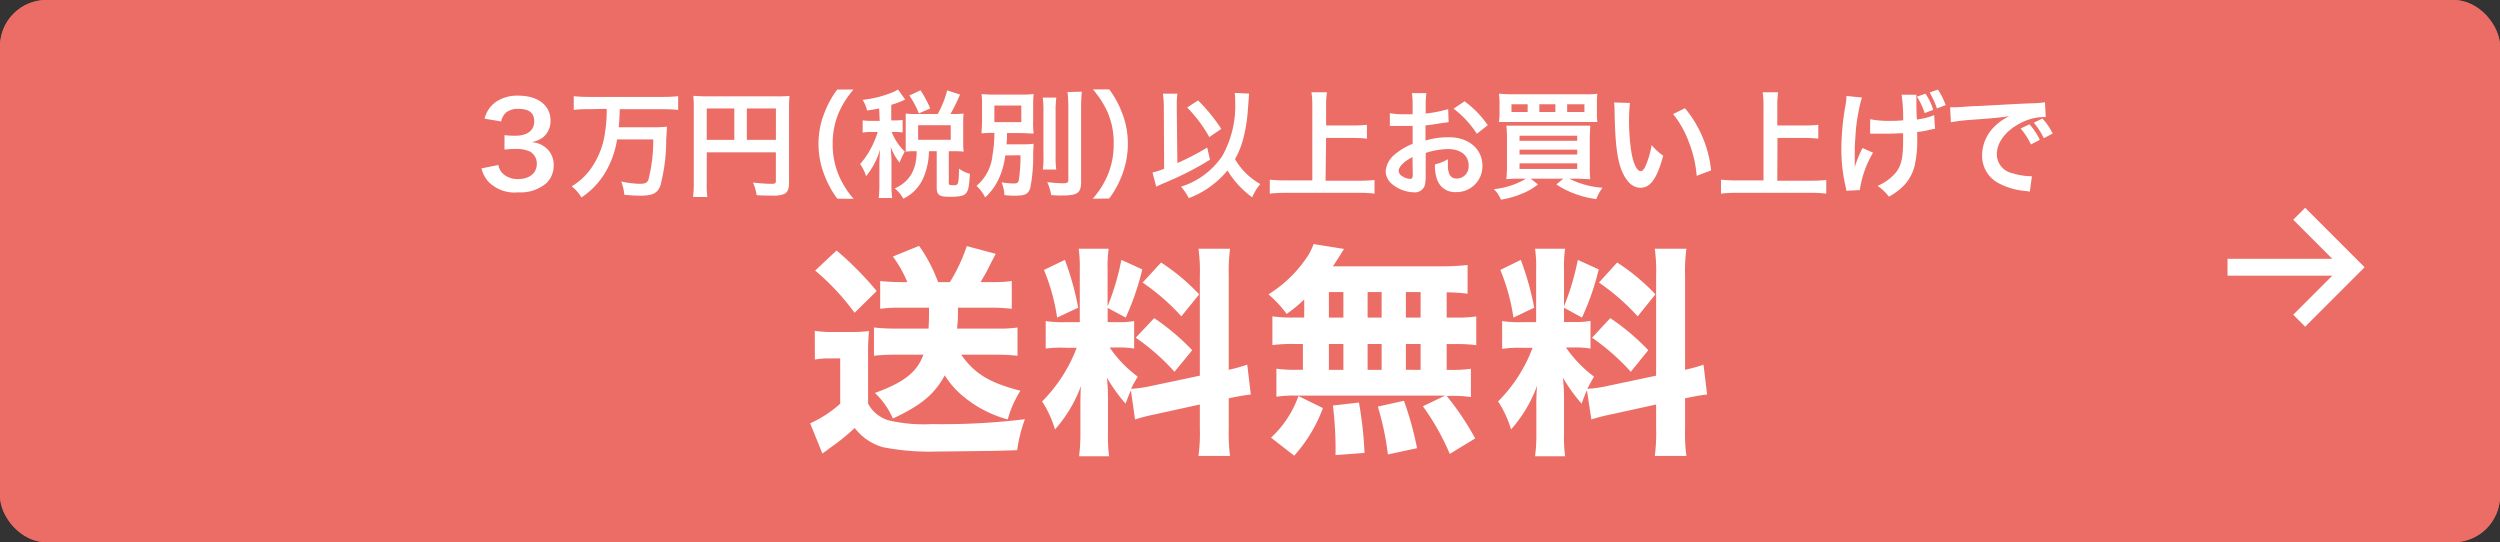 <svg id="レイヤー_1" data-name="レイヤー 1" xmlns="http://www.w3.org/2000/svg" viewBox="0 0 322.75 70">
  <rect x="0" y="0" width="322.75" height="70" fill="#333333" stroke="none"/>
  <defs>
    <style>
      .cls-1 {
        fill: #ec6d65;
      }

      .cls-2 {
        fill: #fff;
      }
    </style>
  </defs>
  <g id="レイヤー_2" data-name="レイヤー 2">
    <g id="text">
      <rect class="cls-1" width="322.75" height="70" rx="6"/>
      <path class="cls-2" d="M105.315,43.21a13.488,13.488,0,0,0,2.35.15h2.46a17.052,17.052,0,0,0,2.19-.12,28.305,28.305,0,0,0-.12,3.19v6.18a4.441,4.441,0,0,0,2.62,2.15,19.853,19.853,0,0,0,5.63.49,87.337,87.337,0,0,0,12-.63,18.032,18.032,0,0,0-1,4l-3,.09c-.75,0-5.87.08-7.27.08a31.542,31.542,0,0,1-7-.54,7,7,0,0,1-3.71-2.5,26.337,26.337,0,0,1-3.28,2.64c-.17.15-.6.46-.89.66l-1.58-3.9a14.926,14.926,0,0,0,3.88-2.53V46.77h-1.41a9.83,9.83,0,0,0-1.86.15Zm2.81-10.37a41.955,41.955,0,0,1,5.18,5.23l-2.85,2.81a31.377,31.377,0,0,0-5.09-5.45Zm8.16,7.38a16.983,16.983,0,0,0-2.53.15V36.78c.84.08,1.67.14,2.59.14h.92a15.487,15.487,0,0,0-1.87-3.3l3.39-1.38a20.374,20.374,0,0,1,2.45,4.68h1.52a21.767,21.767,0,0,0,2.18-4.65l3.74,1c-.29.55-.29.55-.89,1.72-.32.67-.58,1.1-1.07,1.93h1.58a16.585,16.585,0,0,0,2.45-.14v3.59a21.577,21.577,0,0,0-2.76-.15h-4.2a15.948,15.948,0,0,1-.11,2.7h5.34a15.223,15.223,0,0,0,2.47-.14v3.65a25.109,25.109,0,0,0-2.81-.14h-4.46c1.73,2.47,3.71,3.65,7.65,4.65a13.523,13.523,0,0,0-1.64,3.71,15.1,15.1,0,0,1-5.55-2.82,11.073,11.073,0,0,1-2.58-2.87c-1.35,2.47-3.08,3.88-6.7,5.57a10.148,10.148,0,0,0-2.32-3.3c3.79-1.38,5.45-2.7,6.26-4.94h-3.76a23.4,23.4,0,0,0-2.62.14V42.78a23.888,23.888,0,0,0,2.62.14H120c.06-.94.06-1.43.06-2.7Z" transform="translate(-0.125 -0.5)"/>
      <path class="cls-2" d="M146.125,50.88c-.29.66-.37.89-.69,1.73a21.375,21.375,0,0,1-2.41-3.36,24.577,24.577,0,0,1,.14,2.78V56.5a20.215,20.215,0,0,0,.14,2.9h-3.87a22.613,22.613,0,0,0,.17-3V53.24c0-1.09,0-2.13.08-2.93a17.539,17.539,0,0,1-3.36,5.63,14.153,14.153,0,0,0-1.66-3.62,19.6,19.6,0,0,0,4.46-6.92h-1.29a15.246,15.246,0,0,0-2.71.1V41.95a15.006,15.006,0,0,0,2.62.14h1.78V35.28a17.147,17.147,0,0,0-.14-2.67h3.87a16.076,16.076,0,0,0-.14,2.64v4.8a32.164,32.164,0,0,0,1.78-6l2.7,1.23a33.763,33.763,0,0,1-2.14,6.22l-2.33-1.25v1.84h1.18a11.276,11.276,0,0,0,2.24-.14V45.5a12.3,12.3,0,0,0-2.3-.14h-.86a15.525,15.525,0,0,0,3.62,3.76c-.46.8-.58,1-.86,1.58a17.117,17.117,0,0,0,2.73-.4l6.15-1.3V36.09a20.25,20.25,0,0,0-.18-3.48h4.08a22.362,22.362,0,0,0-.17,3.48V48.24a22.483,22.483,0,0,0,2.39-.66l.46,3.85c-.78.09-1.44.2-2.85.49v3.93a22.748,22.748,0,0,0,.17,3.51h-4.08a21.043,21.043,0,0,0,.18-3.53V52.72l-5.64,1.24a25.129,25.129,0,0,0-2.73.69ZM137.6,34.05a36.672,36.672,0,0,1,1.72,6.17L136.6,41.5a25.549,25.549,0,0,0-1.7-6.15Zm11.53,7.52a29.621,29.621,0,0,1,4.91,4.14l-2.29,2.79a27.812,27.812,0,0,0-5-4.4Zm.89-7.18a27.006,27.006,0,0,1,4.92,4.11l-2.3,2.84a27.956,27.956,0,0,0-5-4.36Z" transform="translate(-0.125 -0.5)"/>
      <path class="cls-2" d="M168.5,39.16a18.472,18.472,0,0,1-2.27,1.87,14.679,14.679,0,0,0-2.35-2.53,16.392,16.392,0,0,0,5.2-5.14,8.857,8.857,0,0,0,.63-1.35l3.94.63a6,6,0,0,0-.49.78c-.32.48-.55.86-.95,1.46h13.7a29.955,29.955,0,0,0,3.68-.17v3.71a21.38,21.38,0,0,0-2.7-.18V41.5h1a17.493,17.493,0,0,0,2.82-.15v3.71a19.4,19.4,0,0,0-2.82-.14h-1v3.33h.4a16.727,16.727,0,0,0,2.73-.14v3.65a16.105,16.105,0,0,0-2.67-.15h-.46a35.646,35.646,0,0,1,3.68,5.49l-3.28,2a31.292,31.292,0,0,0-3.47-6.15l2.87-1.38h-19.31a14.378,14.378,0,0,0-2.47.15V48.1a18.85,18.85,0,0,0,2.82.14h.6V44.91h-1.12a19.683,19.683,0,0,0-2.82.14V41.34a17.493,17.493,0,0,0,2.82.15h1.29ZM164.215,57a13.46,13.46,0,0,0,3.54-5.37l3.16,1.55a19.117,19.117,0,0,1-3.71,6.15Zm7.47-15.5h1.87V38.21h-1.87Zm0,6.75h1.87V44.91h-1.87Zm.86,11V58.08a47.143,47.143,0,0,0-.34-5.23l3.36-.38a49.591,49.591,0,0,1,.72,6.5Zm4.14-17.75h1.81V38.21h-1.81Zm0,6.75h1.81V44.91h-1.81Zm2.62,10.92a36.708,36.708,0,0,0-1.3-6.18l3.37-.75a41.456,41.456,0,0,1,1.69,6.12Zm4.22-17.67V38.21h-1.9V41.5Zm0,6.75V44.91h-1.9v3.33Z" transform="translate(-0.125 -0.5)"/>
      <path class="cls-2" d="M205,50.88c-.29.66-.38.89-.69,1.73a21.5,21.5,0,0,1-2.42-3.36,23.056,23.056,0,0,1,.15,2.78V56.5a18.865,18.865,0,0,0,.14,2.9H198.3a21.04,21.04,0,0,0,.17-3V53.24a28.836,28.836,0,0,1,.09-2.93,17.539,17.539,0,0,1-3.36,5.63,13.824,13.824,0,0,0-1.67-3.62,19.338,19.338,0,0,0,4.45-6.92h-1.29a15.235,15.235,0,0,0-2.64.14V41.95a14.99,14.99,0,0,0,2.61.14h1.78V35.28a16,16,0,0,0-.14-2.67h3.88a15.04,15.04,0,0,0-.14,2.64v4.8a32.849,32.849,0,0,0,1.78-6l2.7,1.23a33.631,33.631,0,0,1-2.16,6.22l-2.32-1.27v1.84h1.17a11.53,11.53,0,0,0,2.25-.14V45.5a12.3,12.3,0,0,0-2.3-.14h-.87a15.94,15.94,0,0,0,3.62,3.76c-.45.8-.57,1-.86,1.58a17,17,0,0,0,2.73-.4l6.15-1.3V36.09a21.649,21.649,0,0,0-.17-3.48h4.08a21.193,21.193,0,0,0-.17,3.48V48.24a21.564,21.564,0,0,0,2.38-.66l.46,3.85c-.78.09-1.44.2-2.84.49v3.93a21.558,21.558,0,0,0,.17,3.51h-4.08a22.512,22.512,0,0,0,.17-3.53V52.72l-5.63,1.24a24.4,24.4,0,0,0-2.73.69Zm-8.54-16.83a36.771,36.771,0,0,1,1.73,6.17l-2.68,1.28a25.986,25.986,0,0,0-1.69-6.15Zm11.55,7.52a29.268,29.268,0,0,1,4.91,4.14l-2.26,2.79a28.187,28.187,0,0,0-5-4.4Zm.89-7.18a26.689,26.689,0,0,1,4.94,4.11l-2.29,2.84a28.3,28.3,0,0,0-5-4.36Z" transform="translate(-0.125 -0.5)"/>
      <rect class="cls-1" width="322.75" height="70" rx="6"/>
      <path class="cls-2" d="M64.475,21.8a1.889,1.889,0,0,0,.7,1.23,2.86,2.86,0,0,0,1.82.59c1.48,0,2.43-.77,2.43-1.95a1.759,1.759,0,0,0-.84-1.58,3.91,3.91,0,0,0-1.73-.36,12.768,12.768,0,0,0-1.6.08V17.95a10.333,10.333,0,0,0,1.45.07c1.5,0,2.39-.69,2.39-1.84s-.71-1.62-2-1.62a2.5,2.5,0,0,0-1.64.46,2.221,2.221,0,0,0-.63,1.16l-2.14-.36a3.737,3.737,0,0,1,1.44-2.15,4.908,4.908,0,0,1,2.94-.82c2.51,0,4.13,1.26,4.13,3.21a2.71,2.71,0,0,1-1,2.2,3.628,3.628,0,0,1-1.45.59,3.141,3.141,0,0,1,2.14,1,2.882,2.882,0,0,1,.72,2.07,3.153,3.153,0,0,1-.9,2.19,5.14,5.14,0,0,1-3.69,1.22,4.69,4.69,0,0,1-3.89-1.43,4.048,4.048,0,0,1-.84-1.66Z" transform="translate(-0.125 -0.5)"/>
      <path class="cls-2" d="M76.125,14.6a13.3,13.3,0,0,0-1.93.09V12.92a17.59,17.59,0,0,0,1.92.09h9.64a18.652,18.652,0,0,0,1.92-.09v1.77a18.836,18.836,0,0,0-1.9-.09h-5.65A22.678,22.678,0,0,1,80,16.93h4.3a15.2,15.2,0,0,0,1.92-.08c0,.35,0,.36-.09,1.7a22.93,22.93,0,0,1-.76,5.95c-.37.93-1,1.26-2.52,1.26a18.974,18.974,0,0,1-2.13-.12,5.633,5.633,0,0,0-.4-1.71,13.1,13.1,0,0,0,2.35.3c.74,0,1-.12,1.17-.54a20.637,20.637,0,0,0,.62-5.19h-4.67a11.887,11.887,0,0,1-1.66,4.49,10.012,10.012,0,0,1-2.94,3,5.39,5.39,0,0,0-1.26-1.44,8.005,8.005,0,0,0,2.31-2.05,10.4,10.4,0,0,0,2-4.95,16.838,16.838,0,0,0,.21-3Z" transform="translate(-0.125 -0.5)"/>
      <path class="cls-2" d="M91.365,24.19a10.882,10.882,0,0,0,.08,1.74H89.6a14.241,14.241,0,0,0,.09-1.8V14.32a11.933,11.933,0,0,0-.06-1.44c.48,0,.87.06,1.67.06h9.12a14.784,14.784,0,0,0,1.63-.06,15.837,15.837,0,0,0-.06,1.63v9.62c0,.76-.18,1.18-.61,1.41a3.723,3.723,0,0,1-1.58.21c-.58,0-1.41,0-2-.06a5.7,5.7,0,0,0-.47-1.62c1,.1,1.74.16,2.28.16s.68,0,.68-.4V20.17h-8.92Zm3.56-9.69h-3.56v4.06h3.56Zm5.37,4.06V14.5h-3.75v4.06Z" transform="translate(-0.125 -0.5)"/>
      <path class="cls-2" d="M108.225,26.15a12.025,12.025,0,0,1-1.63-2.95,11,11,0,0,1-.8-4.14,10.544,10.544,0,0,1,.77-4,11.86,11.86,0,0,1,1.65-3h2.1a11.7,11.7,0,0,0-1.91,3,10,10,0,0,0-.78,4,10.173,10.173,0,0,0,.8,4.11,11.556,11.556,0,0,0,1.9,3Z" transform="translate(-0.125 -0.5)"/>
      <path class="cls-2" d="M113.625,14.5c-.51.1-.78.15-1.56.27a4.21,4.21,0,0,0-.58-1.38,14.016,14.016,0,0,0,3.93-1,3.535,3.535,0,0,0,.64-.34l.93,1.3-.39.18a13.1,13.1,0,0,1-1.41.51v2h.47a5.976,5.976,0,0,0,1-.06V17.6a7.275,7.275,0,0,0-1-.06h-.42a1.188,1.188,0,0,0,.1.21,6.886,6.886,0,0,0,1.59,2.31l-.13.27a8.916,8.916,0,0,0-.54,1.17,7.442,7.442,0,0,1-1.13-2c0,.36.09,1.23.09,1.71v3a12.71,12.71,0,0,0,.09,1.85h-1.74a15.04,15.04,0,0,0,.09-1.85V21.64c0-.29.06-1.47.09-1.85a9.519,9.519,0,0,1-1.81,3.45,5.419,5.419,0,0,0-.77-1.56,10.428,10.428,0,0,0,1.41-2.05,12.44,12.44,0,0,0,.87-2.09h-.75a6.178,6.178,0,0,0-1.2.08V16.03a6.427,6.427,0,0,0,1.2.07h1Zm7.56.72a12.714,12.714,0,0,0,1.22-3.05l1.66.54a22.067,22.067,0,0,1-1.24,2.51h.46a11.347,11.347,0,0,0,1.25-.06,6.585,6.585,0,0,0-.06,1.05v2.76a7.626,7.626,0,0,0,.06,1.11,9.663,9.663,0,0,0-1.25-.06h-.67V24.1c0,.28.07.31.64.31s.65-.07.68-2.14a4.2,4.2,0,0,0,1.41.67c-.11,1.64-.2,2.1-.47,2.46s-.76.51-2.17.51-1.65-.28-1.65-1.27V20.02h-1a9.1,9.1,0,0,1-.7,3.39,5.348,5.348,0,0,1-2.61,2.74,4.381,4.381,0,0,0-1.11-1.32c1.93-.88,2.83-2.41,2.83-4.81h-.22a8.76,8.76,0,0,0-1.19.06V15.16a10.933,10.933,0,0,0,1.2.06Zm-2.44-.08a10.413,10.413,0,0,0-1.23-2.31l1.45-.67a13.616,13.616,0,0,1,1.25,2.34Zm-.09,3.41h4.21V16.66h-4.21Z" transform="translate(-0.125 -0.5)"/>
      <path class="cls-2" d="M129.905,20.57a10.014,10.014,0,0,1-.86,3.06,7.481,7.481,0,0,1-1.74,2.36,4.64,4.64,0,0,0-1.12-1.49,5.891,5.891,0,0,0,2.07-3.95,18.062,18.062,0,0,0,.25-2.89,13.942,13.942,0,0,0-1.66.06c0-.53.06-.87.06-1.64V14.29a13.42,13.42,0,0,0-.06-1.65,15.162,15.162,0,0,0,1.87.07h3a13.6,13.6,0,0,0,1.85-.07,14.543,14.543,0,0,0-.06,1.59v1.95a10.557,10.557,0,0,0,.06,1.56c-.5,0-1-.06-1.89-.06h-1.55a9.91,9.91,0,0,1-.06,1.45h2.06a9.622,9.622,0,0,0,1.43-.07,9.853,9.853,0,0,1-.05,1.05,21.207,21.207,0,0,1-.37,4.65c-.26.81-.66,1-2,1a11.006,11.006,0,0,1-1.34-.07,4.644,4.644,0,0,0-.37-1.65,10.878,10.878,0,0,0,1.57.15c.42,0,.59-.11.65-.41a18.4,18.4,0,0,0,.22-3.24Zm-1.41-4.3h3.48V14.12H128.5Zm8-3.17a12.438,12.438,0,0,0-.09,1.83V20.6a12.3,12.3,0,0,0,.08,1.79h-1.73a11.376,11.376,0,0,0,.08-1.76v-5.7a13.985,13.985,0,0,0-.09-1.83Zm3.3-.76a16.7,16.7,0,0,0-.1,2v9.58c0,1.52-.42,1.82-2.61,1.82-.33,0-.54,0-1.25-.05a6.45,6.45,0,0,0-.51-1.68,17.6,17.6,0,0,0,2,.15c.57,0,.72-.09.72-.45V14.38a19.078,19.078,0,0,0-.1-2Z" transform="translate(-0.125 -0.5)"/>
      <path class="cls-2" d="M141.2,26.15a11.328,11.328,0,0,0,1.91-3,10.116,10.116,0,0,0,.79-4.11,9.852,9.852,0,0,0-.76-4,12.388,12.388,0,0,0-1.92-3h2.11a12.054,12.054,0,0,1,1.64,3,10.742,10.742,0,0,1,.76,4,11.174,11.174,0,0,1-.78,4.14,12.371,12.371,0,0,1-1.63,2.95Z" transform="translate(-0.125 -0.5)"/>
      <path class="cls-2" d="M150.375,14.38a12.18,12.18,0,0,0-.12-1.79h1.87a12.037,12.037,0,0,0-.08,1.47v.33l.08,7.16a32.357,32.357,0,0,0,3.85-2l.36,1.57a40.272,40.272,0,0,1-5.89,3c-.57.25-.68.3-1.05.48l-.48-1.83a9.994,9.994,0,0,0,1.5-.48Zm11-1.8c0,.16,0,.16-.15,2.08a19.582,19.582,0,0,1-.72,4.19,10.706,10.706,0,0,1-.94,2.19,8.584,8.584,0,0,0,3.27,3.22,6.412,6.412,0,0,0-1.05,1.71,11.746,11.746,0,0,1-3.19-3.47,11.85,11.85,0,0,1-5,3.58,7.155,7.155,0,0,0-1-1.48,10,10,0,0,0,5.35-4,13.3,13.3,0,0,0,1.64-7.1,5.58,5.58,0,0,0-.06-1Zm-6.58.88a22.555,22.555,0,0,1,3,3.68l-1.55,1.06a17.334,17.334,0,0,0-2.86-3.82Z" transform="translate(-0.125 -0.5)"/>
      <path class="cls-2" d="M171.255,23.83h4.32a19.641,19.641,0,0,0,2-.09V25.5a15.373,15.373,0,0,0-2-.11h-9.45a17.451,17.451,0,0,0-2.07.11V23.7a19.871,19.871,0,0,0,2.07.09h3.42V14.14a12.2,12.2,0,0,0-.11-1.73h2a11.5,11.5,0,0,0-.11,1.73V16.7h3.53a15.329,15.329,0,0,0,1.74-.09V18.4a15.806,15.806,0,0,0-1.74-.09h-3.53Z" transform="translate(-0.125 -0.5)"/>
      <path class="cls-2" d="M184.175,23.18a4.485,4.485,0,0,1-.12,1.28,1.33,1.33,0,0,1-1.38.87,4.65,4.65,0,0,1-2.84-1.07,2.193,2.193,0,0,1-.82-1.69,3.17,3.17,0,0,1,1.29-2.22,7.9,7.9,0,0,1,2.19-1.28V16.76h-2.94V15.11a9.071,9.071,0,0,0,1.81.14,5.205,5.205,0,0,0,.53,0h.6v-1a10.874,10.874,0,0,0-.09-1.73h1.87a9.777,9.777,0,0,0-.09,1.64v1a17.355,17.355,0,0,0,2.9-.57l.06,1.68-1.62.23c-.5.09-.8.13-1.37.19v1.95a10.42,10.42,0,0,1,3.06-.42c2.51,0,4.29,1.53,4.29,3.66a3.332,3.332,0,0,1-3.238,3.42h-.162a2.411,2.411,0,0,1-2.46-1.66,4.928,4.928,0,0,1-.26-1.92,6.534,6.534,0,0,0,1.67-.66,5.191,5.191,0,0,0,0,.66,2.9,2.9,0,0,0,.21,1.32,1,1,0,0,0,.94.51,1.549,1.549,0,0,0,1.524-1.575c0-.032,0-.063,0-.1,0-1.29-1-2.13-2.66-2.13a9.632,9.632,0,0,0-2.88.5Zm-1.7-2.41c-1.12.6-1.78,1.26-1.78,1.8a.84.84,0,0,0,.49.69,1.821,1.821,0,0,0,1,.33c.26,0,.33-.14.33-.63Zm8.31-3a12.644,12.644,0,0,0-3-3.24l1.41-.95a12.648,12.648,0,0,1,3,3.08Z" transform="translate(-0.125 -0.5)"/>
      <path class="cls-2" d="M196.215,23.57a13.659,13.659,0,0,0-1.62.06,14.739,14.739,0,0,0,.08-1.77V18.41a14.676,14.676,0,0,0-.08-1.69h10.83c0,.49-.06.9-.06,1.71v3.49a16.267,16.267,0,0,0,.06,1.71c-.49,0-.94-.06-1.59-.06h-1.11a11.228,11.228,0,0,0,4.29,1.17,5.8,5.8,0,0,0-.81,1.46,12.331,12.331,0,0,1-2.94-.75,11.087,11.087,0,0,1-2.22-1.14l.9-.74h-4.2l.93.74a8,8,0,0,1-2.05,1.19,12,12,0,0,1-2.73.78,3.728,3.728,0,0,0-.92-1.36,10,10,0,0,0,4.15-1.35Zm10.07-8.53a7.893,7.893,0,0,0,.06,1.21h-12.71a6.713,6.713,0,0,0,.08-1.21V13.87a7.7,7.7,0,0,0-.08-1.26c.44,0,.86.06,1.7.06h9.31a12.476,12.476,0,0,0,1.7-.06,8.84,8.84,0,0,0-.06,1.26Zm-8.94-1.08h-2.09v1h2.09Zm-1.05,4.72h7.45v-.66H196.3Zm0,1.77h7.45v-.63H196.3Zm0,1.86h7.45v-.72H196.3Zm4.63-8.35h-2.07v1h2.07Zm3.75,1v-1h-2.23v1Z" transform="translate(-0.125 -0.5)"/>
      <path class="cls-2" d="M210.555,13.79a18.477,18.477,0,0,0-.12,2.28,27.174,27.174,0,0,0,.29,4c.25,1.56.73,2.52,1.21,2.52.23,0,.44-.22.62-.64a10.838,10.838,0,0,0,.79-2.72,7.684,7.684,0,0,0,1.5,1.37c-.78,2.92-1.65,4.14-2.92,4.14-1,0-1.82-.74-2.42-2.18s-.88-3.67-.94-7.83a9.285,9.285,0,0,0-.06-1Zm7.1.68a14.9,14.9,0,0,1,3.37,8.03l-1.86.7a15.034,15.034,0,0,0-1-4.33,13.024,13.024,0,0,0-2.04-3.65Z" transform="translate(-0.125 -0.5)"/>
      <path class="cls-2" d="M229.575,23.83h4.32a19.641,19.641,0,0,0,2-.09V25.5a15.373,15.373,0,0,0-2-.11h-9.52a17.451,17.451,0,0,0-2.07.11V23.7a19.871,19.871,0,0,0,2.07.09h3.42V14.14a12.2,12.2,0,0,0-.11-1.73h2a11.5,11.5,0,0,0-.11,1.73V16.7h3.55a15.329,15.329,0,0,0,1.74-.09V18.4a15.806,15.806,0,0,0-1.74-.09H229.6Z" transform="translate(-0.125 -0.5)"/>
      <path class="cls-2" d="M241.935,20.21a13.116,13.116,0,0,0-1.71,4.83l-1.74.09a2.451,2.451,0,0,0-.1-.57,21.346,21.346,0,0,1-.54-4.89,32.8,32.8,0,0,1,.55-5.68,6.552,6.552,0,0,0,.11-1.1l2,.2a14.209,14.209,0,0,0-.44,1.83,20.074,20.074,0,0,0-.39,3c-.07,1-.1,1.43-.1,1.71v2.45a14.973,14.973,0,0,1,1-2.47Zm-.37-4.32a12.079,12.079,0,0,0,2.67.21,13.782,13.782,0,0,0,1.59-.07,21.809,21.809,0,0,0-.2-3.3h1.91a3.339,3.339,0,0,0,0,.51v1c0,.15,0,.72.06,1.69a8.428,8.428,0,0,0,2.23-.57l.11,1.77a5.735,5.735,0,0,0-.85.17,11.1,11.1,0,0,1-1.45.24v.72a14.6,14.6,0,0,1-.32,3.58,5.558,5.558,0,0,1-1.71,2.91,8.02,8.02,0,0,1-1.63,1.14,5.864,5.864,0,0,0-1.46-1.39,6.354,6.354,0,0,0,2.3-1.65c.78-.93,1-2,1-4.2V17.7c-.51,0-1.29.06-2,.06h-2.26Zm7.14-3.3a7.841,7.841,0,0,1,1,2.09l-1.1.42a9.342,9.342,0,0,0-1-2.12Zm1.48,1.91a11.362,11.362,0,0,0-.94-2.06l1.06-.37a8.412,8.412,0,0,1,1,2Z" transform="translate(-0.125 -0.5)"/>
      <path class="cls-2" d="M251.885,14.35h.57c.27,0,.27,0,2.47-.15.84,0,3.33-.18,7.49-.37a10.529,10.529,0,0,0,1.71-.13l.11,1.91h-.32a6.715,6.715,0,0,0-3,.81c-1.9,1-3,2.49-3,4a2.51,2.51,0,0,0,2,2.44,8.8,8.8,0,0,0,2.23.39h.3l-.27,2a3.679,3.679,0,0,0-.51-.09,9.062,9.062,0,0,1-3.51-1,4,4,0,0,1-2.14-3.62,5.239,5.239,0,0,1,1.42-3.52,6.621,6.621,0,0,1,2.1-1.52c-1.22.18-1.8.24-5.06.48a23.142,23.142,0,0,0-2.49.3Zm10.24,2.2a8.22,8.22,0,0,1,1.34,2l-1.14.6a9.417,9.417,0,0,0-1.34-2.06Zm1.86,1.79a10,10,0,0,0-1.29-2l1.1-.54a7.812,7.812,0,0,1,1.33,1.94Z" transform="translate(-0.125 -0.5)"/>
      <path class="cls-2" d="M105.315,43.21a13.488,13.488,0,0,0,2.35.15h2.46a17.052,17.052,0,0,0,2.19-.12,28.305,28.305,0,0,0-.12,3.19v6.18a4.441,4.441,0,0,0,2.62,2.15,19.853,19.853,0,0,0,5.63.49,87.337,87.337,0,0,0,12-.63,18.032,18.032,0,0,0-1,4l-3,.09c-.75,0-5.87.08-7.27.08a31.542,31.542,0,0,1-7-.54,7,7,0,0,1-3.71-2.5,26.337,26.337,0,0,1-3.28,2.64c-.17.15-.6.46-.89.66l-1.58-3.9a14.926,14.926,0,0,0,3.88-2.53V46.77h-1.41a9.83,9.83,0,0,0-1.86.15Zm2.81-10.37a41.955,41.955,0,0,1,5.18,5.23l-2.85,2.81a31.377,31.377,0,0,0-5.09-5.45Zm8.16,7.38a16.983,16.983,0,0,0-2.53.15V36.78c.84.08,1.67.14,2.59.14h.92a15.487,15.487,0,0,0-1.87-3.3l3.39-1.38a20.374,20.374,0,0,1,2.45,4.68h1.52a21.767,21.767,0,0,0,2.18-4.65l3.74,1c-.29.55-.29.55-.89,1.72-.32.67-.58,1.1-1.07,1.93h1.58a16.585,16.585,0,0,0,2.45-.14v3.59a21.577,21.577,0,0,0-2.76-.15h-4.2a15.948,15.948,0,0,1-.11,2.7h5.34a15.223,15.223,0,0,0,2.47-.14v3.65a25.109,25.109,0,0,0-2.81-.14h-4.46c1.73,2.47,3.71,3.65,7.65,4.65a13.523,13.523,0,0,0-1.64,3.71,15.1,15.1,0,0,1-5.55-2.82,11.073,11.073,0,0,1-2.58-2.87c-1.35,2.47-3.08,3.88-6.7,5.57a10.148,10.148,0,0,0-2.32-3.3c3.79-1.38,5.45-2.7,6.26-4.94h-3.76a23.4,23.4,0,0,0-2.62.14V42.78a23.888,23.888,0,0,0,2.62.14H120c.06-.94.06-1.43.06-2.7Z" transform="translate(-0.125 -0.5)"/>
      <path class="cls-2" d="M146.125,50.88c-.29.66-.37.89-.69,1.73a21.375,21.375,0,0,1-2.41-3.36,24.577,24.577,0,0,1,.14,2.78V56.5a20.215,20.215,0,0,0,.14,2.9h-3.87a22.613,22.613,0,0,0,.17-3V53.24c0-1.09,0-2.13.08-2.93a17.539,17.539,0,0,1-3.36,5.63,14.153,14.153,0,0,0-1.66-3.62,19.6,19.6,0,0,0,4.46-6.92h-1.29a15.246,15.246,0,0,0-2.71.1V41.95a15.006,15.006,0,0,0,2.62.14h1.78V35.28a17.147,17.147,0,0,0-.14-2.67h3.87a16.076,16.076,0,0,0-.14,2.64v4.8a32.164,32.164,0,0,0,1.78-6l2.7,1.23a33.763,33.763,0,0,1-2.14,6.22l-2.33-1.25v1.84h1.18a11.276,11.276,0,0,0,2.24-.14V45.5a12.3,12.3,0,0,0-2.3-.14h-.86a15.525,15.525,0,0,0,3.62,3.76c-.46.8-.58,1-.86,1.58a17.117,17.117,0,0,0,2.73-.4l6.15-1.3V36.09a20.25,20.25,0,0,0-.18-3.48h4.08a22.362,22.362,0,0,0-.17,3.48V48.24a22.483,22.483,0,0,0,2.39-.66l.46,3.85c-.78.09-1.44.2-2.85.49v3.93a22.748,22.748,0,0,0,.17,3.51h-4.08a21.043,21.043,0,0,0,.18-3.53V52.72l-5.64,1.24a25.129,25.129,0,0,0-2.73.69ZM137.6,34.05a36.672,36.672,0,0,1,1.72,6.17L136.6,41.5a25.549,25.549,0,0,0-1.7-6.15Zm11.53,7.52a29.621,29.621,0,0,1,4.91,4.14l-2.29,2.79a27.812,27.812,0,0,0-5-4.4Zm.89-7.18a27.006,27.006,0,0,1,4.92,4.11l-2.3,2.84a27.956,27.956,0,0,0-5-4.36Z" transform="translate(-0.125 -0.5)"/>
      <path class="cls-2" d="M168.5,39.16a18.472,18.472,0,0,1-2.27,1.87,14.679,14.679,0,0,0-2.35-2.53,16.392,16.392,0,0,0,5.2-5.14,8.857,8.857,0,0,0,.63-1.35l3.94.63a6,6,0,0,0-.49.78c-.32.48-.55.86-.95,1.46h13.7a29.955,29.955,0,0,0,3.68-.17v3.71a21.38,21.38,0,0,0-2.7-.18V41.5h1a17.493,17.493,0,0,0,2.82-.15v3.71a19.4,19.4,0,0,0-2.82-.14h-1v3.33h.4a16.727,16.727,0,0,0,2.73-.14v3.65a16.105,16.105,0,0,0-2.67-.15h-.46a35.646,35.646,0,0,1,3.68,5.49l-3.28,2a31.292,31.292,0,0,0-3.47-6.15l2.87-1.38h-19.31a14.378,14.378,0,0,0-2.47.15V48.1a18.85,18.85,0,0,0,2.82.14h.6V44.91h-1.12a19.683,19.683,0,0,0-2.82.14V41.34a17.493,17.493,0,0,0,2.82.15h1.29ZM164.215,57a13.46,13.46,0,0,0,3.54-5.37l3.16,1.55a19.117,19.117,0,0,1-3.71,6.15Zm7.47-15.5h1.87V38.21h-1.87Zm0,6.75h1.87V44.91h-1.87Zm.86,11V58.08a47.143,47.143,0,0,0-.34-5.23l3.36-.38a49.591,49.591,0,0,1,.72,6.5Zm4.14-17.75h1.81V38.21h-1.81Zm0,6.75h1.81V44.91h-1.81Zm2.62,10.92a36.708,36.708,0,0,0-1.3-6.18l3.37-.75a41.456,41.456,0,0,1,1.69,6.12Zm4.22-17.67V38.21h-1.9V41.5Zm0,6.75V44.91h-1.9v3.33Z" transform="translate(-0.125 -0.5)"/>
      <path class="cls-2" d="M205,50.88c-.29.66-.38.89-.69,1.73a21.5,21.5,0,0,1-2.42-3.36,23.056,23.056,0,0,1,.15,2.78V56.5a18.865,18.865,0,0,0,.14,2.9H198.3a21.04,21.04,0,0,0,.17-3V53.24a28.836,28.836,0,0,1,.09-2.93,17.539,17.539,0,0,1-3.36,5.63,13.824,13.824,0,0,0-1.67-3.62,19.338,19.338,0,0,0,4.45-6.92h-1.29a15.235,15.235,0,0,0-2.64.14V41.95a14.99,14.99,0,0,0,2.61.14h1.78V35.28a16,16,0,0,0-.14-2.67h3.88a15.04,15.04,0,0,0-.14,2.64v4.8a32.849,32.849,0,0,0,1.78-6l2.7,1.23a33.631,33.631,0,0,1-2.16,6.22l-2.32-1.27v1.84h1.17a11.53,11.53,0,0,0,2.25-.14V45.5a12.3,12.3,0,0,0-2.3-.14h-.87a15.94,15.94,0,0,0,3.62,3.76c-.45.8-.57,1-.86,1.58a17,17,0,0,0,2.73-.4l6.15-1.3V36.09a21.649,21.649,0,0,0-.17-3.48h4.08a21.193,21.193,0,0,0-.17,3.48V48.24a21.564,21.564,0,0,0,2.38-.66l.46,3.85c-.78.09-1.44.2-2.84.49v3.93a21.558,21.558,0,0,0,.17,3.51h-4.08a22.512,22.512,0,0,0,.17-3.53V52.72l-5.63,1.24a24.4,24.4,0,0,0-2.73.69Zm-8.54-16.83a36.771,36.771,0,0,1,1.73,6.17l-2.68,1.28a25.986,25.986,0,0,0-1.69-6.15Zm11.55,7.52a29.268,29.268,0,0,1,4.91,4.14l-2.26,2.79a28.187,28.187,0,0,0-5-4.4Zm.89-7.18a26.689,26.689,0,0,1,4.94,4.11l-2.29,2.84a28.3,28.3,0,0,0-5-4.36Z" transform="translate(-0.125 -0.5)"/>
    </g>
  </g>
  <polygon class="cls-2" points="296.054 40.634 301.098 35.59 287.575 35.59 287.575 33.41 301.098 33.41 296.054 28.366 297.596 26.824 305.272 34.5 297.596 42.176 296.054 40.634"/>
</svg>
